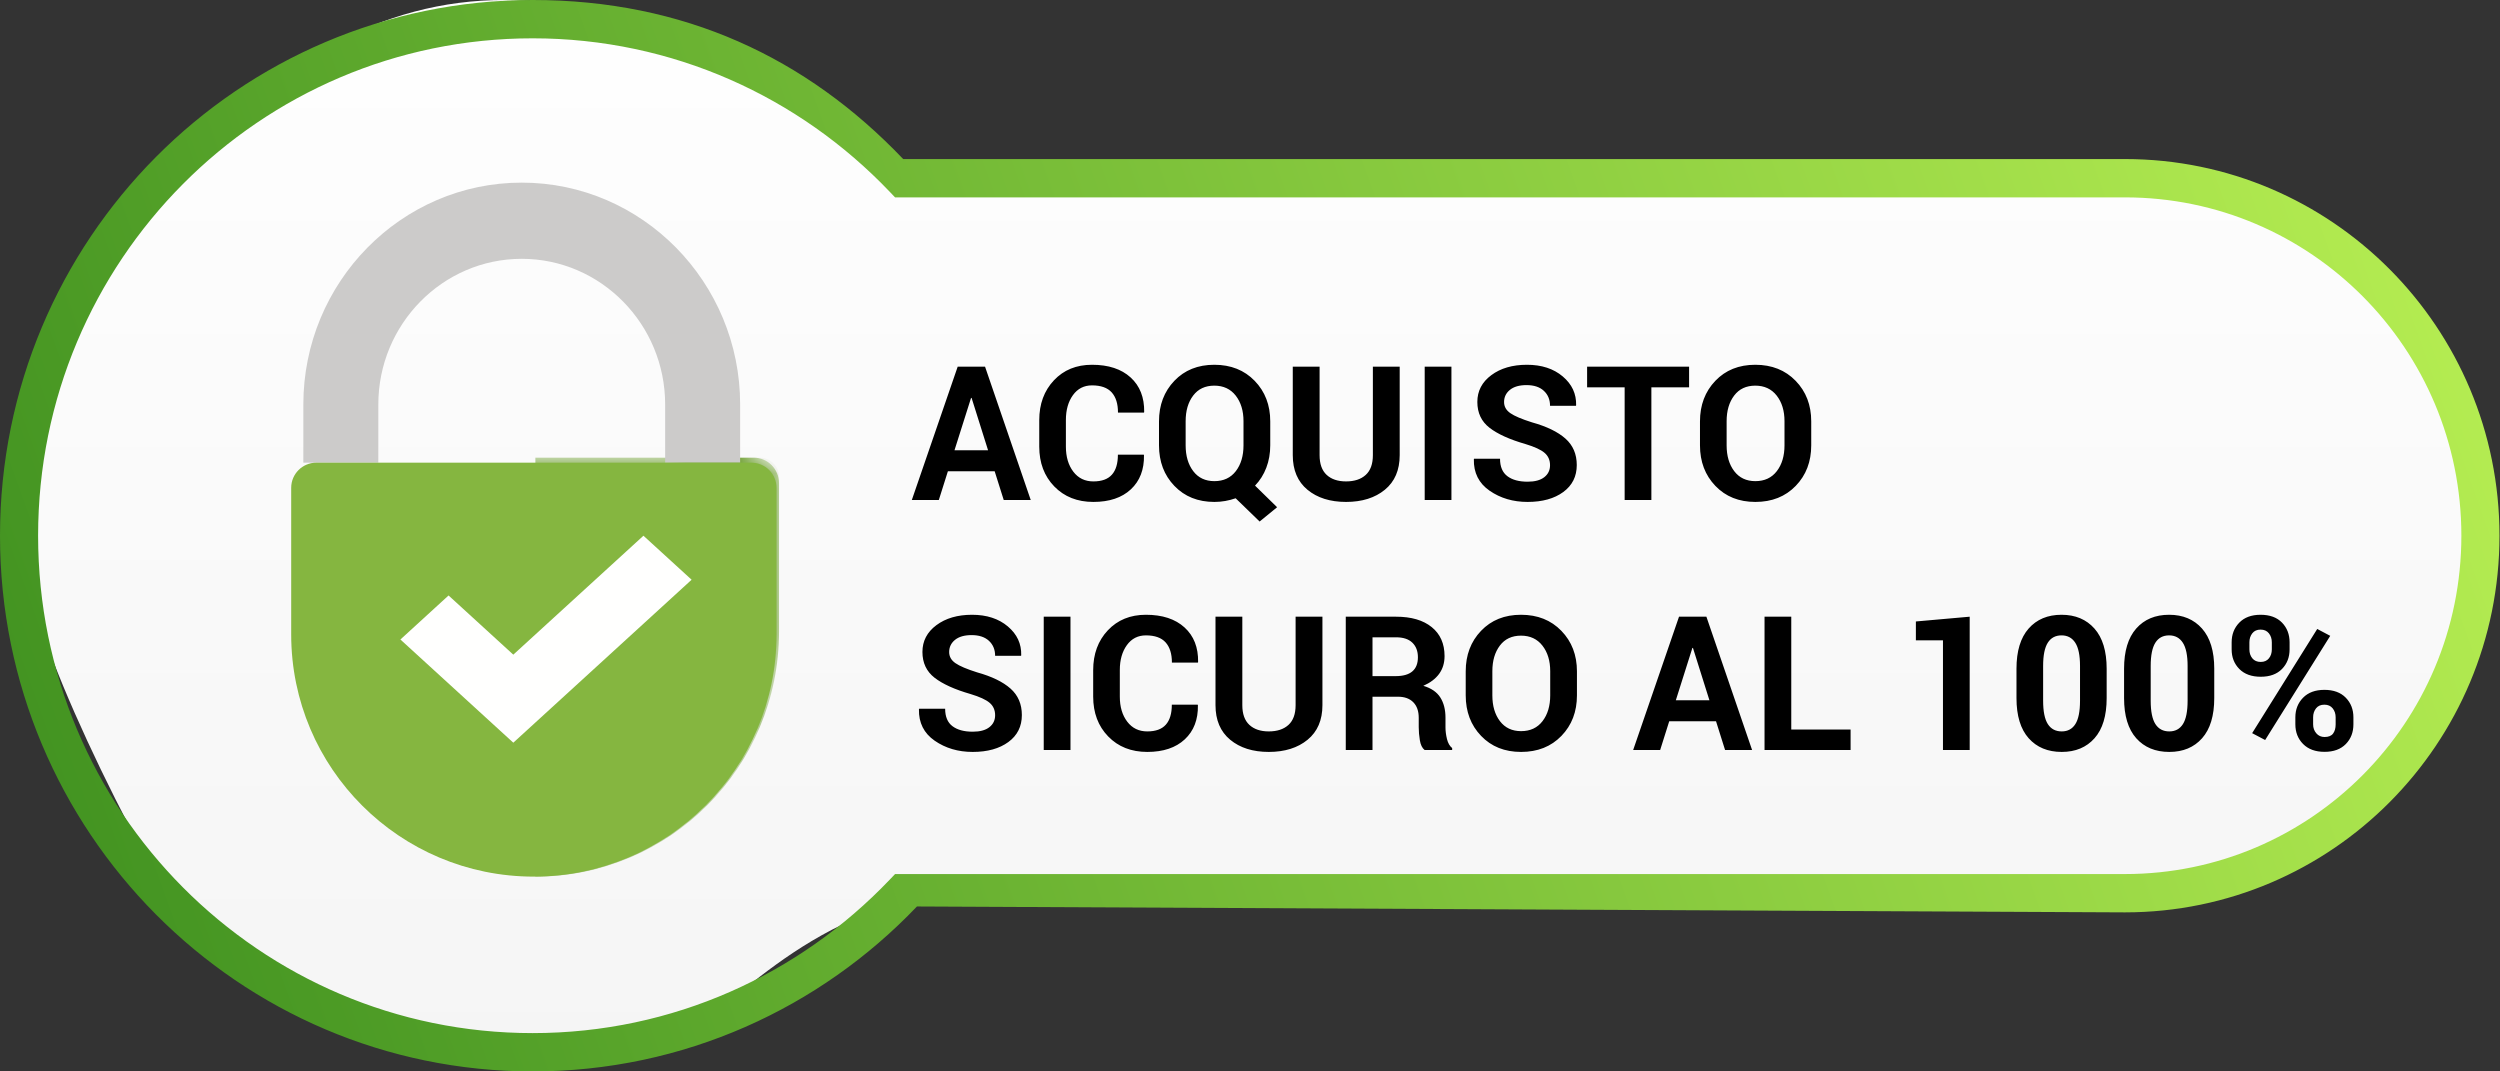 <?xml version="1.0" encoding="UTF-8"?>
<svg width="140px" height="60px" viewBox="0 0 140 60" version="1.1" xmlns="http://www.w3.org/2000/svg" xmlns:xlink="http://www.w3.org/1999/xlink">
    <rect x="0" y="0" width="140" height="60" fill="#333333" stroke="none"/>
    <!-- Generator: Sketch 53.2 (72643) - https://sketchapp.com -->
    <title>Group 8</title>
    <desc>Created with Sketch.</desc>
    <defs>
        <linearGradient x1="50%" y1="0%" x2="50%" y2="100%" id="linearGradient-1">
            <stop stop-color="#FFFFFF" offset="0%"></stop>
            <stop stop-color="#F5F5F5" offset="100%"></stop>
        </linearGradient>
        <path d="M6.148,12.515 C6.148,8.124 9.7,4.552 14.064,4.552 C18.428,4.552 21.98,8.124 21.98,12.515 L21.98,15.626 L6.148,15.626 L6.148,12.515 M26.118,15.626 L26.118,12.943 C26.291,6.035 21.084,0.834 14.89,0.416 C7.871,-0.057 2.009,5.554 2.009,12.515 L2.009,15.626 L1.497,15.626 C0.902,15.626 0.419,16.112 0.419,16.711 L0.419,25.363 C0.419,32.944 6.528,39.09 14.064,39.09 C21.6,39.09 27.709,32.944 27.709,25.363 L27.709,16.711 C27.709,16.112 27.226,15.626 26.631,15.626 L26.118,15.626" id="path-2"></path>
        <path d="M6.148,12.515 C6.148,8.124 9.7,4.552 14.064,4.552 C18.428,4.552 21.98,8.124 21.98,12.515 L21.98,15.626 L6.148,15.626 L6.148,12.515 M26.118,15.626 L26.118,12.943 C26.291,6.035 21.084,0.834 14.89,0.416 C7.871,-0.057 2.009,5.554 2.009,12.515 L2.009,15.626 L1.497,15.626 C0.902,15.626 0.419,16.112 0.419,16.711 L0.419,25.363 C0.419,32.944 6.528,39.09 14.064,39.09 C21.6,39.09 27.709,32.944 27.709,25.363 L27.709,16.711 C27.709,16.112 27.226,15.626 26.631,15.626 L26.118,15.626" id="path-4"></path>
        <linearGradient x1="100%" y1="43.793%" x2="-0.798%" y2="59.188%" id="linearGradient-6">
            <stop stop-color="#B4EC51" offset="0%"></stop>
            <stop stop-color="#429321" offset="100%"></stop>
        </linearGradient>
    </defs>
    <g id="Page-1" stroke="none" stroke-width="1" fill="none" fill-rule="evenodd">
        <g id="Group-2">
            <g id="Group-8">
                <g id="secure-badge-05">
                    <g id="Group-3">
                        <g id="Group-2">
                            <g id="Group" transform="translate(0.679, 0)">
                                <path d="M8.962,10.391 C20.046,-3.464 33.749,-3.464 50.07,10.391 C51.062,11.233 52.217,10.115 53.506,10.002 C55.694,9.812 58.264,10.078 61.039,10.002 C69.149,9.781 79.224,10.19 88.128,10.391 C98.379,10.623 109.692,10.623 122.067,10.391 C127.555,12.601 131.187,14.621 132.963,16.453 C137.212,20.835 138.928,27.529 138.987,30.429 C139.054,33.77 137.24,38.827 131.819,43.941 C130.33,45.345 127.344,47.324 122.86,49.88 C85.779,48.725 62.468,48.725 52.928,49.88 C44.085,50.951 39.93,57.128 37.218,58.045 C31.972,59.817 24.912,59.868 15.238,54.431 C13.511,53.461 10.976,51.419 7.632,48.306 C2.395,38.542 -0.146,31.479 0.007,27.118 C0.16,22.758 3.145,17.182 8.962,10.391 Z" id="Rectangle" fill="url(#linearGradient-1)" fill-rule="nonzero"></path>
                                <g id="Group-38" transform="translate(15.238, 10.002)">
                                    <g id="Fill-35-Clipped">
                                        <mask id="mask-3" fill="white">
                                            <use xlink:href="#path-2"></use>
                                        </mask>
                                        <g id="path-2"></g>
                                        <path d="M14.064,39.09 L14.064,39.09 C21.6,39.09 27.709,32.944 27.709,25.363 L27.709,17.051 C27.709,16.264 27.075,15.626 26.292,15.626 L26.631,15.626 C27.226,15.626 27.709,16.112 27.709,16.711 L27.709,25.363 C27.709,32.944 21.6,39.09 14.064,39.09" id="Fill-35" fill="#E7EBE0" fill-rule="nonzero" mask="url(#mask-3)"></path>
                                    </g>
                                    <g id="Fill-37-Clipped">
                                        <mask id="mask-5" fill="white">
                                            <use xlink:href="#path-4"></use>
                                        </mask>
                                        <g id="path-2"></g>
                                        <path d="M14.064,39.09 L14.064,15.626 L26.292,15.626 C27.075,15.626 27.709,16.264 27.709,17.051 L27.709,25.363 C27.709,32.944 21.6,39.09 14.064,39.09" id="Fill-37" fill="#7AA741" fill-rule="nonzero" mask="url(#mask-5)"></path>
                                    </g>
                                </g>
                            </g>
                            <path d="M118.998,8.907 L50.579,8.907 L50.579,9.98 L50.579,8.907 C45.155,3.22 38.287,-0 29.829,0 C13.355,0.001 0,13.431 0,30 C0,46.569 13.355,59.999 29.829,60 C38.287,60 45.925,56.45 51.349,50.763 L50.579,50.02 L51.349,50.763 L118.998,51.093 C130.581,51.092 139.97,41.65 139.971,30 C139.97,18.35 130.581,8.908 118.998,8.907 L118.998,11.053 C124.203,11.054 128.906,13.172 132.319,16.603 C135.73,20.035 137.836,24.765 137.837,30 C137.836,35.235 135.73,39.965 132.319,43.397 C128.906,46.828 124.203,48.946 118.998,48.947 L50.124,48.947 L49.809,49.277 C44.765,54.562 37.687,57.853 29.829,57.854 C22.178,57.853 15.261,54.738 10.246,49.696 C5.232,44.652 2.134,37.695 2.134,30 C2.134,22.305 5.232,15.348 10.246,10.304 C15.261,5.262 22.178,2.147 29.829,2.146 C37.687,2.147 44.765,5.438 49.809,10.723 L50.124,11.053 L118.998,11.053 L118.998,9.98 L118.998,8.907 Z" id="Fill-32" fill="url(#linearGradient-6)" fill-rule="nonzero"></path>
                            <path d="M41.448,25.909 L37.249,25.909 L37.249,22.654 C37.249,18.155 33.645,14.494 29.217,14.494 C24.789,14.494 21.186,18.155 21.186,22.654 L21.186,25.909 L16.987,25.909 L16.987,22.654 C16.987,15.802 22.473,10.227 29.217,10.227 C35.961,10.227 41.448,15.802 41.448,22.654 L41.448,25.909" id="Fill-33" fill="#CCCBCA" fill-rule="nonzero"></path>
                            <path d="M29.897,49.091 L29.896,49.091 C22.391,49.091 16.307,43.019 16.307,35.529 L16.307,27.317 C16.307,26.539 16.939,25.909 17.718,25.909 L42.075,25.909 C42.855,25.909 43.486,26.539 43.486,27.317 L43.486,35.529 C43.486,43.019 37.402,49.091 29.897,49.091" id="Fill-34" fill="#85B640" fill-rule="nonzero"></path>
                            <polyline id="Fill-39" fill="#FFFFFE" fill-rule="nonzero" points="28.745 41.591 22.423 35.812 25.119 33.346 28.745 36.661 36.033 30 38.73 32.465 28.745 41.591"></polyline>
                        </g>
                    </g>
                </g>
                <path d="M55.701,26.39 L53.082,26.39 L52.574,28 L51.062,28 L53.63,20.535 L55.163,20.535 L57.721,28 L56.209,28 L55.701,26.39 Z M53.451,25.216 L55.332,25.216 L54.409,22.283 L54.379,22.283 L53.451,25.216 Z M64.053,25.462 L64.063,25.493 C64.077,26.296 63.832,26.933 63.328,27.403 C62.824,27.873 62.124,28.108 61.228,28.108 C60.329,28.108 59.6,27.819 59.039,27.241 C58.479,26.664 58.198,25.92 58.198,25.011 L58.198,23.529 C58.198,22.624 58.472,21.88 59.019,21.299 C59.565,20.718 60.276,20.427 61.151,20.427 C62.074,20.427 62.795,20.664 63.315,21.138 C63.834,21.611 64.087,22.256 64.074,23.073 L64.063,23.104 L62.607,23.104 C62.607,22.612 62.49,22.235 62.254,21.973 C62.018,21.712 61.65,21.581 61.151,21.581 C60.704,21.581 60.348,21.763 60.085,22.127 C59.822,22.491 59.69,22.955 59.69,23.519 L59.69,25.011 C59.69,25.582 59.829,26.049 60.105,26.413 C60.382,26.777 60.757,26.959 61.228,26.959 C61.697,26.959 62.043,26.834 62.266,26.582 C62.49,26.331 62.602,25.958 62.602,25.462 L64.053,25.462 Z M71.134,24.939 C71.134,25.39 71.06,25.808 70.913,26.193 C70.766,26.577 70.556,26.911 70.282,27.195 L71.518,28.405 L70.539,29.205 L69.196,27.903 C69.011,27.968 68.82,28.018 68.621,28.054 C68.423,28.09 68.218,28.108 68.006,28.108 C67.087,28.108 66.34,27.809 65.766,27.21 C65.191,26.612 64.904,25.855 64.904,24.939 L64.904,23.596 C64.904,22.683 65.191,21.927 65.763,21.327 C66.336,20.727 67.082,20.427 68.001,20.427 C68.927,20.427 69.681,20.727 70.262,21.327 C70.843,21.927 71.134,22.683 71.134,23.596 L71.134,24.939 Z M69.636,23.586 C69.636,23.005 69.491,22.528 69.201,22.155 C68.91,21.783 68.51,21.596 68.001,21.596 C67.492,21.596 67.097,21.782 66.817,22.153 C66.536,22.524 66.396,23.001 66.396,23.586 L66.396,24.939 C66.396,25.531 66.538,26.012 66.822,26.385 C67.105,26.758 67.5,26.944 68.006,26.944 C68.519,26.944 68.919,26.758 69.206,26.385 C69.493,26.012 69.636,25.531 69.636,24.939 L69.636,23.586 Z M78.383,20.535 L78.383,25.488 C78.383,26.325 78.106,26.971 77.552,27.426 C76.999,27.88 76.274,28.108 75.379,28.108 C74.487,28.108 73.766,27.88 73.218,27.426 C72.669,26.971 72.395,26.325 72.395,25.488 L72.395,20.535 L73.897,20.535 L73.897,25.488 C73.897,25.98 74.029,26.348 74.292,26.593 C74.555,26.837 74.917,26.959 75.379,26.959 C75.847,26.959 76.214,26.838 76.481,26.595 C76.748,26.353 76.881,25.983 76.881,25.488 L76.881,20.535 L78.383,20.535 Z M81.28,28 L79.783,28 L79.783,20.535 L81.28,20.535 L81.28,28 Z M86.802,26.052 C86.802,25.765 86.7,25.534 86.496,25.36 C86.293,25.185 85.937,25.021 85.427,24.867 C84.539,24.611 83.867,24.307 83.413,23.955 C82.958,23.603 82.731,23.121 82.731,22.509 C82.731,21.897 82.991,21.397 83.513,21.009 C84.034,20.621 84.699,20.427 85.51,20.427 C86.33,20.427 86.998,20.645 87.514,21.081 C88.03,21.517 88.28,22.054 88.263,22.694 L88.252,22.724 L86.802,22.724 C86.802,22.379 86.686,22.1 86.455,21.886 C86.225,21.672 85.901,21.566 85.484,21.566 C85.084,21.566 84.775,21.655 84.556,21.832 C84.337,22.01 84.228,22.237 84.228,22.514 C84.228,22.767 84.345,22.975 84.579,23.137 C84.813,23.299 85.217,23.471 85.792,23.652 C86.615,23.881 87.239,24.184 87.663,24.56 C88.087,24.936 88.299,25.43 88.299,26.042 C88.299,26.681 88.047,27.185 87.542,27.554 C87.038,27.923 86.373,28.108 85.545,28.108 C84.732,28.108 84.023,27.898 83.418,27.48 C82.813,27.061 82.519,26.474 82.536,25.719 L82.546,25.688 L84.002,25.688 C84.002,26.132 84.138,26.458 84.41,26.664 C84.682,26.871 85.06,26.975 85.545,26.975 C85.952,26.975 86.263,26.891 86.479,26.723 C86.694,26.556 86.802,26.332 86.802,26.052 Z M94.589,21.689 L92.477,21.689 L92.477,28 L90.98,28 L90.98,21.689 L88.878,21.689 L88.878,20.535 L94.589,20.535 L94.589,21.689 Z M101.429,24.939 C101.429,25.855 101.139,26.612 100.56,27.21 C99.98,27.809 99.228,28.108 98.301,28.108 C97.382,28.108 96.635,27.809 96.061,27.21 C95.487,26.612 95.199,25.855 95.199,24.939 L95.199,23.596 C95.199,22.683 95.486,21.927 96.058,21.327 C96.631,20.727 97.377,20.427 98.296,20.427 C99.222,20.427 99.976,20.727 100.557,21.327 C101.138,21.927 101.429,22.683 101.429,23.596 L101.429,24.939 Z M99.932,23.586 C99.932,23.005 99.786,22.528 99.496,22.155 C99.205,21.783 98.805,21.596 98.296,21.596 C97.787,21.596 97.392,21.782 97.112,22.153 C96.832,22.524 96.691,23.001 96.691,23.586 L96.691,24.939 C96.691,25.531 96.833,26.012 97.117,26.385 C97.401,26.758 97.795,26.944 98.301,26.944 C98.814,26.944 99.214,26.758 99.501,26.385 C99.788,26.012 99.932,25.531 99.932,24.939 L99.932,23.586 Z M55.727,40.052 C55.727,39.765 55.625,39.534 55.422,39.36 C55.219,39.185 54.862,39.021 54.353,38.867 C53.464,38.611 52.793,38.307 52.338,37.955 C51.884,37.603 51.656,37.121 51.656,36.509 C51.656,35.897 51.917,35.397 52.438,35.009 C52.959,34.621 53.625,34.427 54.435,34.427 C55.255,34.427 55.924,34.645 56.44,35.081 C56.956,35.517 57.205,36.054 57.188,36.694 L57.178,36.724 L55.727,36.724 C55.727,36.379 55.612,36.1 55.381,35.886 C55.15,35.672 54.826,35.566 54.409,35.566 C54.01,35.566 53.7,35.655 53.481,35.832 C53.263,36.01 53.153,36.237 53.153,36.514 C53.153,36.767 53.27,36.975 53.505,37.137 C53.739,37.299 54.143,37.471 54.717,37.652 C55.541,37.881 56.165,38.184 56.588,38.56 C57.012,38.936 57.224,39.43 57.224,40.042 C57.224,40.681 56.972,41.185 56.468,41.554 C55.964,41.923 55.298,42.108 54.471,42.108 C53.657,42.108 52.948,41.898 52.343,41.48 C51.738,41.061 51.444,40.474 51.461,39.719 L51.472,39.688 L52.928,39.688 C52.928,40.132 53.064,40.458 53.335,40.664 C53.607,40.871 53.986,40.975 54.471,40.975 C54.878,40.975 55.189,40.891 55.404,40.723 C55.619,40.556 55.727,40.332 55.727,40.052 Z M59.947,42 L58.449,42 L58.449,34.535 L59.947,34.535 L59.947,42 Z M67.073,39.462 L67.083,39.493 C67.097,40.296 66.852,40.933 66.348,41.403 C65.843,41.873 65.144,42.108 64.248,42.108 C63.349,42.108 62.619,41.819 62.059,41.241 C61.498,40.664 61.218,39.92 61.218,39.011 L61.218,37.529 C61.218,36.624 61.491,35.88 62.038,35.299 C62.585,34.718 63.296,34.427 64.171,34.427 C65.094,34.427 65.815,34.664 66.335,35.138 C66.854,35.611 67.107,36.256 67.094,37.073 L67.083,37.104 L65.627,37.104 C65.627,36.612 65.509,36.235 65.273,35.973 C65.038,35.712 64.67,35.581 64.171,35.581 C63.723,35.581 63.368,35.763 63.105,36.127 C62.842,36.491 62.71,36.955 62.71,37.519 L62.71,39.011 C62.71,39.582 62.848,40.049 63.125,40.413 C63.402,40.777 63.776,40.959 64.248,40.959 C64.716,40.959 65.062,40.834 65.286,40.582 C65.51,40.331 65.622,39.958 65.622,39.462 L67.073,39.462 Z M74.056,34.535 L74.056,39.488 C74.056,40.325 73.779,40.971 73.225,41.426 C72.672,41.88 71.947,42.108 71.052,42.108 C70.159,42.108 69.439,41.88 68.891,41.426 C68.342,40.971 68.068,40.325 68.068,39.488 L68.068,34.535 L69.57,34.535 L69.57,39.488 C69.57,39.98 69.701,40.348 69.965,40.593 C70.228,40.837 70.59,40.959 71.052,40.959 C71.52,40.959 71.887,40.838 72.154,40.595 C72.42,40.353 72.554,39.983 72.554,39.488 L72.554,34.535 L74.056,34.535 Z M76.86,39.016 L76.86,42 L75.363,42 L75.363,34.535 L78.178,34.535 C79.029,34.535 79.695,34.729 80.175,35.117 C80.655,35.505 80.895,36.046 80.895,36.74 C80.895,37.126 80.794,37.458 80.593,37.734 C80.391,38.011 80.095,38.235 79.706,38.406 C80.147,38.536 80.464,38.753 80.657,39.057 C80.85,39.361 80.947,39.737 80.947,40.185 L80.947,40.734 C80.947,40.942 80.975,41.16 81.031,41.387 C81.088,41.615 81.184,41.783 81.321,41.892 L81.321,42 L79.778,42 C79.641,41.891 79.552,41.708 79.511,41.451 C79.47,41.195 79.449,40.952 79.449,40.723 L79.449,40.195 C79.449,39.823 79.348,39.533 79.144,39.326 C78.941,39.12 78.655,39.016 78.286,39.016 L76.86,39.016 Z M76.86,37.863 L78.152,37.863 C78.573,37.863 78.886,37.774 79.093,37.596 C79.3,37.418 79.403,37.155 79.403,36.806 C79.403,36.465 79.3,36.193 79.093,35.991 C78.886,35.79 78.581,35.689 78.178,35.689 L76.86,35.689 L76.86,37.863 Z M88.309,38.939 C88.309,39.855 88.019,40.612 87.44,41.21 C86.86,41.809 86.108,42.108 85.181,42.108 C84.262,42.108 83.515,41.809 82.941,41.21 C82.367,40.612 82.08,39.855 82.08,38.939 L82.08,37.596 C82.08,36.683 82.366,35.927 82.938,35.327 C83.511,34.727 84.257,34.427 85.176,34.427 C86.103,34.427 86.856,34.727 87.437,35.327 C88.018,35.927 88.309,36.683 88.309,37.596 L88.309,38.939 Z M86.812,37.586 C86.812,37.005 86.667,36.528 86.376,36.155 C86.085,35.783 85.686,35.596 85.176,35.596 C84.667,35.596 84.272,35.782 83.992,36.153 C83.712,36.524 83.572,37.001 83.572,37.586 L83.572,38.939 C83.572,39.531 83.713,40.012 83.997,40.385 C84.281,40.758 84.676,40.944 85.181,40.944 C85.694,40.944 86.094,40.758 86.381,40.385 C86.668,40.012 86.812,39.531 86.812,38.939 L86.812,37.586 Z M96.097,40.39 L93.477,40.39 L92.969,42 L91.457,42 L94.025,34.535 L95.558,34.535 L98.117,42 L96.604,42 L96.097,40.39 Z M93.846,39.216 L95.728,39.216 L94.805,36.283 L94.774,36.283 L93.846,39.216 Z M100.311,40.852 L103.633,40.852 L103.633,42 L98.814,42 L98.814,34.535 L100.311,34.535 L100.311,40.852 Z M110.303,42 L108.806,42 L108.806,35.858 L107.289,35.858 L107.289,34.802 L110.303,34.535 L110.303,42 Z M117.973,39.093 C117.973,40.081 117.747,40.83 117.294,41.341 C116.841,41.852 116.229,42.108 115.456,42.108 C114.677,42.108 114.06,41.852 113.605,41.341 C113.151,40.83 112.923,40.081 112.923,39.093 L112.923,37.447 C112.923,36.463 113.15,35.714 113.603,35.199 C114.056,34.685 114.67,34.427 115.446,34.427 C116.218,34.427 116.833,34.685 117.289,35.199 C117.745,35.714 117.973,36.463 117.973,37.447 L117.973,39.093 Z M116.481,37.293 C116.481,36.702 116.393,36.269 116.215,35.994 C116.037,35.719 115.781,35.581 115.446,35.581 C115.107,35.581 114.851,35.718 114.677,35.991 C114.502,36.265 114.415,36.699 114.415,37.293 L114.415,39.237 C114.415,39.838 114.503,40.276 114.679,40.549 C114.855,40.823 115.114,40.959 115.456,40.959 C115.791,40.959 116.046,40.823 116.22,40.549 C116.394,40.276 116.481,39.838 116.481,39.237 L116.481,37.293 Z M123.998,39.093 C123.998,40.081 123.771,40.83 123.318,41.341 C122.865,41.852 122.253,42.108 121.48,42.108 C120.701,42.108 120.084,41.852 119.629,41.341 C119.175,40.83 118.948,40.081 118.948,39.093 L118.948,37.447 C118.948,36.463 119.174,35.714 119.627,35.199 C120.08,34.685 120.694,34.427 121.47,34.427 C122.242,34.427 122.857,34.685 123.313,35.199 C123.769,35.714 123.998,36.463 123.998,37.447 L123.998,39.093 Z M122.506,37.293 C122.506,36.702 122.417,36.269 122.239,35.994 C122.061,35.719 121.805,35.581 121.47,35.581 C121.132,35.581 120.875,35.718 120.701,35.991 C120.527,36.265 120.439,36.699 120.439,37.293 L120.439,39.237 C120.439,39.838 120.527,40.276 120.703,40.549 C120.88,40.823 121.138,40.959 121.48,40.959 C121.815,40.959 122.07,40.823 122.244,40.549 C122.418,40.276 122.506,39.838 122.506,39.237 L122.506,37.293 Z M124.972,35.971 C124.972,35.53 125.114,35.162 125.4,34.868 C125.685,34.574 126.083,34.427 126.592,34.427 C127.108,34.427 127.508,34.574 127.792,34.866 C128.075,35.158 128.217,35.526 128.217,35.971 L128.217,36.365 C128.217,36.806 128.075,37.172 127.792,37.463 C127.508,37.753 127.111,37.898 126.602,37.898 C126.089,37.898 125.689,37.753 125.402,37.463 C125.115,37.172 124.972,36.806 124.972,36.365 L124.972,35.971 Z M125.966,36.365 C125.966,36.564 126.021,36.73 126.13,36.865 C126.24,37 126.397,37.068 126.602,37.068 C126.8,37.068 126.953,37 127.061,36.865 C127.169,36.73 127.222,36.564 127.222,36.365 L127.222,35.971 C127.222,35.772 127.168,35.604 127.058,35.466 C126.949,35.327 126.793,35.258 126.592,35.258 C126.39,35.258 126.235,35.327 126.128,35.466 C126.02,35.604 125.966,35.772 125.966,35.971 L125.966,36.365 Z M128.54,40.17 C128.54,39.732 128.684,39.366 128.971,39.073 C129.258,38.779 129.656,38.632 130.165,38.632 C130.678,38.632 131.077,38.778 131.362,39.07 C131.648,39.362 131.791,39.729 131.791,40.17 L131.791,40.564 C131.791,41.009 131.649,41.376 131.365,41.667 C131.081,41.957 130.685,42.103 130.176,42.103 C129.663,42.103 129.262,41.956 128.973,41.664 C128.684,41.372 128.54,41.005 128.54,40.564 L128.54,40.17 Z M129.535,40.564 C129.535,40.759 129.594,40.926 129.712,41.064 C129.829,41.203 129.984,41.272 130.176,41.272 C130.398,41.272 130.557,41.208 130.652,41.08 C130.748,40.952 130.796,40.78 130.796,40.564 L130.796,40.17 C130.796,39.975 130.741,39.808 130.632,39.67 C130.522,39.531 130.367,39.462 130.165,39.462 C129.96,39.462 129.804,39.531 129.696,39.67 C129.589,39.808 129.535,39.975 129.535,40.17 L129.535,40.564 Z M126.848,41.441 L126.12,41.057 L129.765,35.222 L130.493,35.607 L126.848,41.441 Z" id="ACQUISTOSICUROAL100%" fill="#000000" fill-rule="nonzero"></path>
            </g>
        </g>
    </g>
</svg>